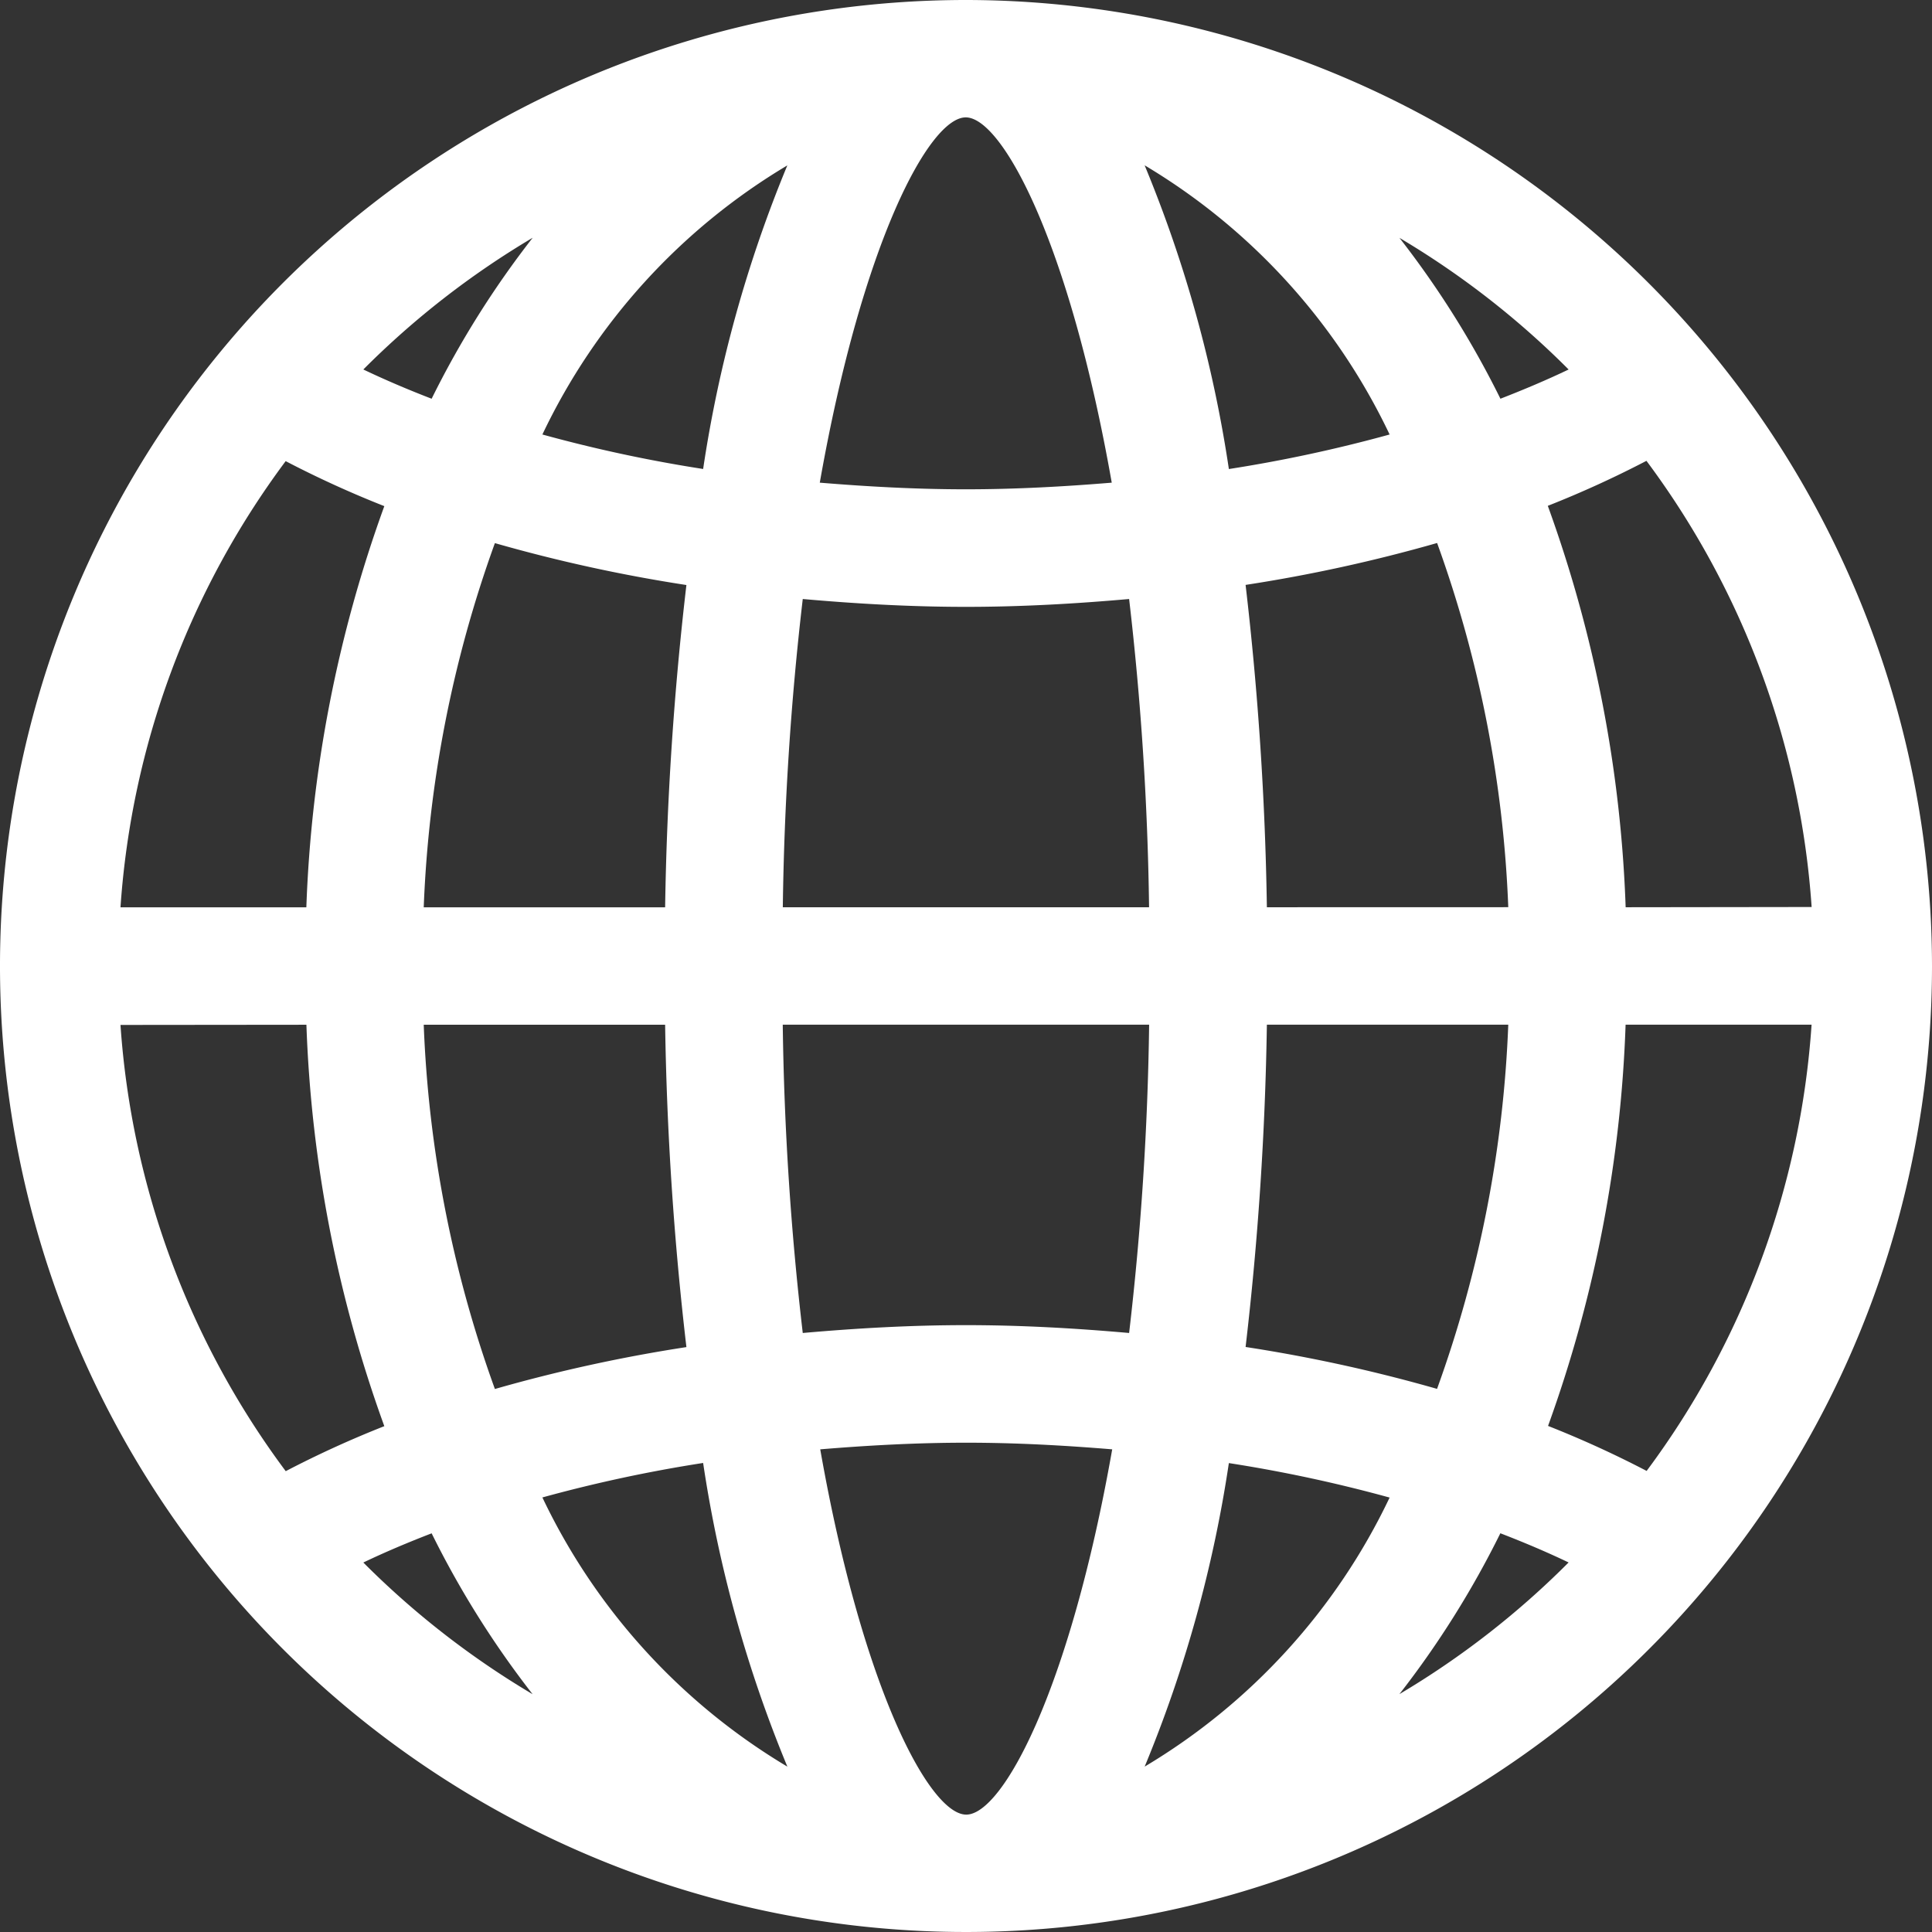 <svg xmlns="http://www.w3.org/2000/svg" width="31.766" height="31.766" viewBox="0 0 31.766 31.766">
  <rect x="0" y="0" width="31.766" height="31.766" fill="#333333" stroke="none"/>
  <path id="パス_9" data-name="パス 9" d="M124.809,108.266a15.883,15.883,0,1,0,15.883,15.883A15.9,15.9,0,0,0,124.809,108.266Zm4.947,14.917a52.4,52.4,0,0,0-.35-5.3,25.534,25.534,0,0,0,3.149-.689,19.816,19.816,0,0,1,1.17,5.988Zm-7.959,0a49.087,49.087,0,0,1,.328-5.068c.881.078,1.775.129,2.683.129s1.8-.051,2.683-.129a49.066,49.066,0,0,1,.328,5.068Zm6.023,1.931a49.052,49.052,0,0,1-.329,5.069c-.881-.078-1.774-.129-2.683-.129s-1.8.051-2.683.129a49.077,49.077,0,0,1-.329-5.069Zm1.311-9.137a21.2,21.2,0,0,0-1.385-4.993,10.3,10.3,0,0,1,4.028,4.426A23.553,23.553,0,0,1,129.131,115.978Zm-1.926.225c-.786.065-1.584.109-2.4.109s-1.61-.044-2.4-.109c.7-3.968,1.805-6.006,2.4-6.006S126.506,112.235,127.205,116.2Zm-5.333-5.218a21.2,21.2,0,0,0-1.385,4.993,23.557,23.557,0,0,1-2.643-.567A10.3,10.3,0,0,1,121.872,110.985Zm-1.66,6.9a52.429,52.429,0,0,0-.35,5.3h-3.969a19.812,19.812,0,0,1,1.17-5.988A25.532,25.532,0,0,0,120.212,117.885Zm-6.248,5.3h-3.057a13.852,13.852,0,0,1,2.716-7.336,16.977,16.977,0,0,0,1.622.74A21.537,21.537,0,0,0,113.963,123.183Zm0,1.931a21.536,21.536,0,0,0,1.281,6.6,16.972,16.972,0,0,0-1.621.74,13.852,13.852,0,0,1-2.717-7.337Zm1.929,0h3.969a52.414,52.414,0,0,0,.35,5.3,25.5,25.5,0,0,0-3.149.689A19.813,19.813,0,0,1,115.893,125.115Zm4.594,7.206a21.2,21.2,0,0,0,1.385,4.992,10.3,10.3,0,0,1-4.028-4.426A23.6,23.6,0,0,1,120.487,132.32Zm1.926-.225c.786-.065,1.583-.109,2.4-.109s1.61.044,2.4.109c-.7,3.968-1.805,6.006-2.4,6.006S123.112,136.063,122.413,132.1Zm5.333,5.218a21.2,21.2,0,0,0,1.385-4.992,23.59,23.59,0,0,1,2.643.567A10.3,10.3,0,0,1,127.746,137.313Zm1.66-6.9a52.388,52.388,0,0,0,.35-5.3h3.969a19.819,19.819,0,0,1-1.171,5.988A25.506,25.506,0,0,0,129.406,130.413Zm6.249-5.3h3.057A13.852,13.852,0,0,1,136,132.451a16.987,16.987,0,0,0-1.621-.74A21.538,21.538,0,0,0,135.654,125.115Zm0-1.931a21.539,21.539,0,0,0-1.28-6.6,16.987,16.987,0,0,0,1.622-.74,13.852,13.852,0,0,1,2.716,7.336Zm-.937-8.842c-.357.171-.734.33-1.122.481a15.387,15.387,0,0,0-1.66-2.645A14.034,14.034,0,0,1,134.717,114.341Zm-17.035-2.164a15.383,15.383,0,0,0-1.66,2.645c-.389-.15-.765-.31-1.123-.481A14.033,14.033,0,0,1,117.683,112.176ZM114.9,133.957c.357-.171.734-.33,1.123-.48a15.385,15.385,0,0,0,1.66,2.645A14.03,14.03,0,0,1,114.9,133.957Zm17.035,2.164a15.394,15.394,0,0,0,1.66-2.645c.389.15.765.309,1.122.48A14.027,14.027,0,0,1,131.935,136.121Z" transform="translate(-108.926 -108.266)" fill="#fff"/>
</svg>
